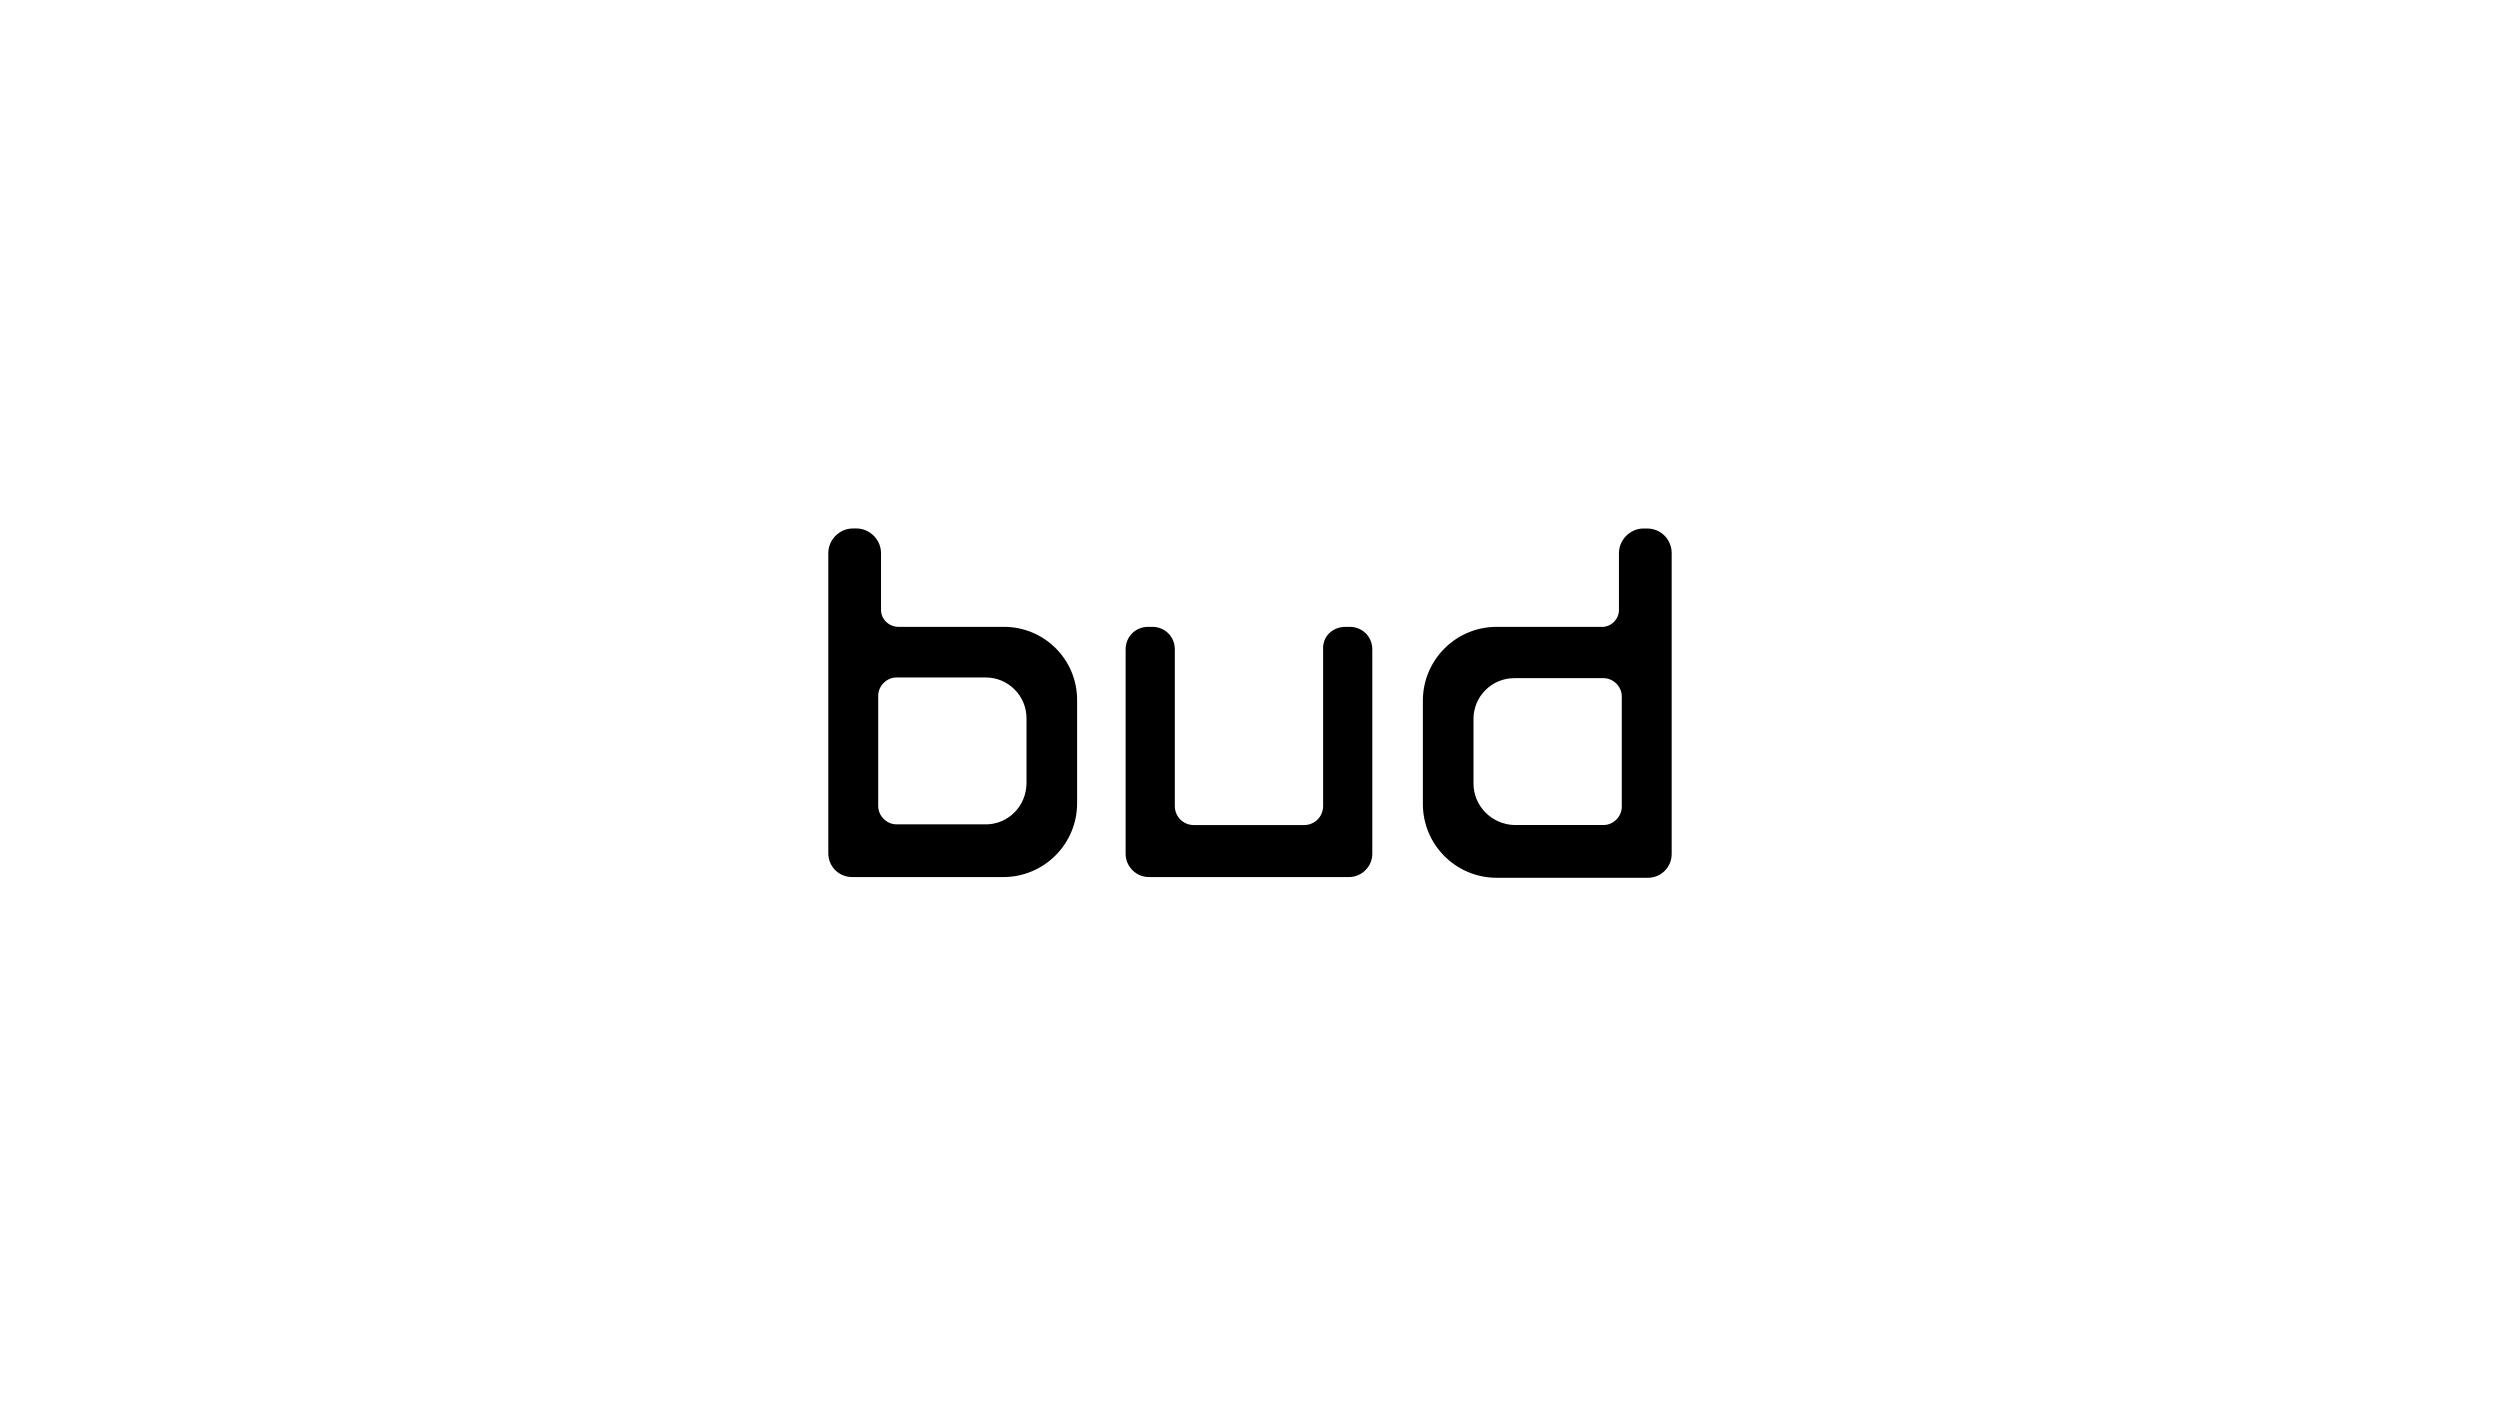 <?xml version="1.0" encoding="UTF-8"?>
<svg id="Layer_1" data-name="Layer 1" xmlns="http://www.w3.org/2000/svg" viewBox="0 0 880 495">
  <path d="m310.12,214.72v-20.04c0-4.7-3.96-8.66-8.66-8.66h-1.24c-4.7,0-8.66,3.96-8.66,8.66h0v105.64c0,4.7,3.71,8.41,8.41,8.41h53.19c14.35,0,25.98-11.63,25.98-25.98h0v-36.37c0-14.35-11.63-25.73-25.73-25.73h-37.11c-3.46,0-6.18-2.72-6.18-5.94h0Zm36.86,75.45h-31.42c-3.46,0-6.43-2.97-6.43-6.43h0v-38.84c0-3.46,2.97-6.43,6.43-6.43h31.42c7.92,0,14.35,6.43,14.35,14.35v22.76c0,8.16-6.43,14.6-14.35,14.6h0Zm216.96-69.52h-37.11c-14.35,0-25.98,11.63-25.98,25.98v36.37c0,14.35,11.63,25.98,25.98,25.98h53.19c4.7,0,8.41-3.71,8.41-8.41v-105.88c0-4.7-3.71-8.66-8.66-8.66h-1.24c-4.7,0-8.66,3.96-8.66,8.66h0v20.04c0,3.22-2.72,5.94-5.94,5.94h0Zm-45.27,55.17v-22.76c0-7.92,6.43-14.35,14.35-14.35h31.42c3.46,0,6.43,2.97,6.43,6.43v38.84c0,3.46-2.97,6.43-6.43,6.43h-31.42c-7.92-.25-14.35-6.68-14.35-14.6h0Zm-45.02-55.17h1.48c4.45,0,7.92,3.46,7.92,7.92h0v71.99c0,4.45-3.71,8.16-8.16,8.16h-70.51c-4.45,0-8.16-3.71-8.16-8.16h0v-71.99c0-4.45,3.46-7.92,7.92-7.92h1.48c4.45,0,7.92,3.46,7.92,7.92v55.17c0,3.71,2.97,6.68,6.68,6.68h38.84c3.71,0,6.68-2.97,6.68-6.68h0v-55.17c-.25-4.45,3.22-7.92,7.92-7.92q-.25,0,0,0h0Z"/>
</svg>